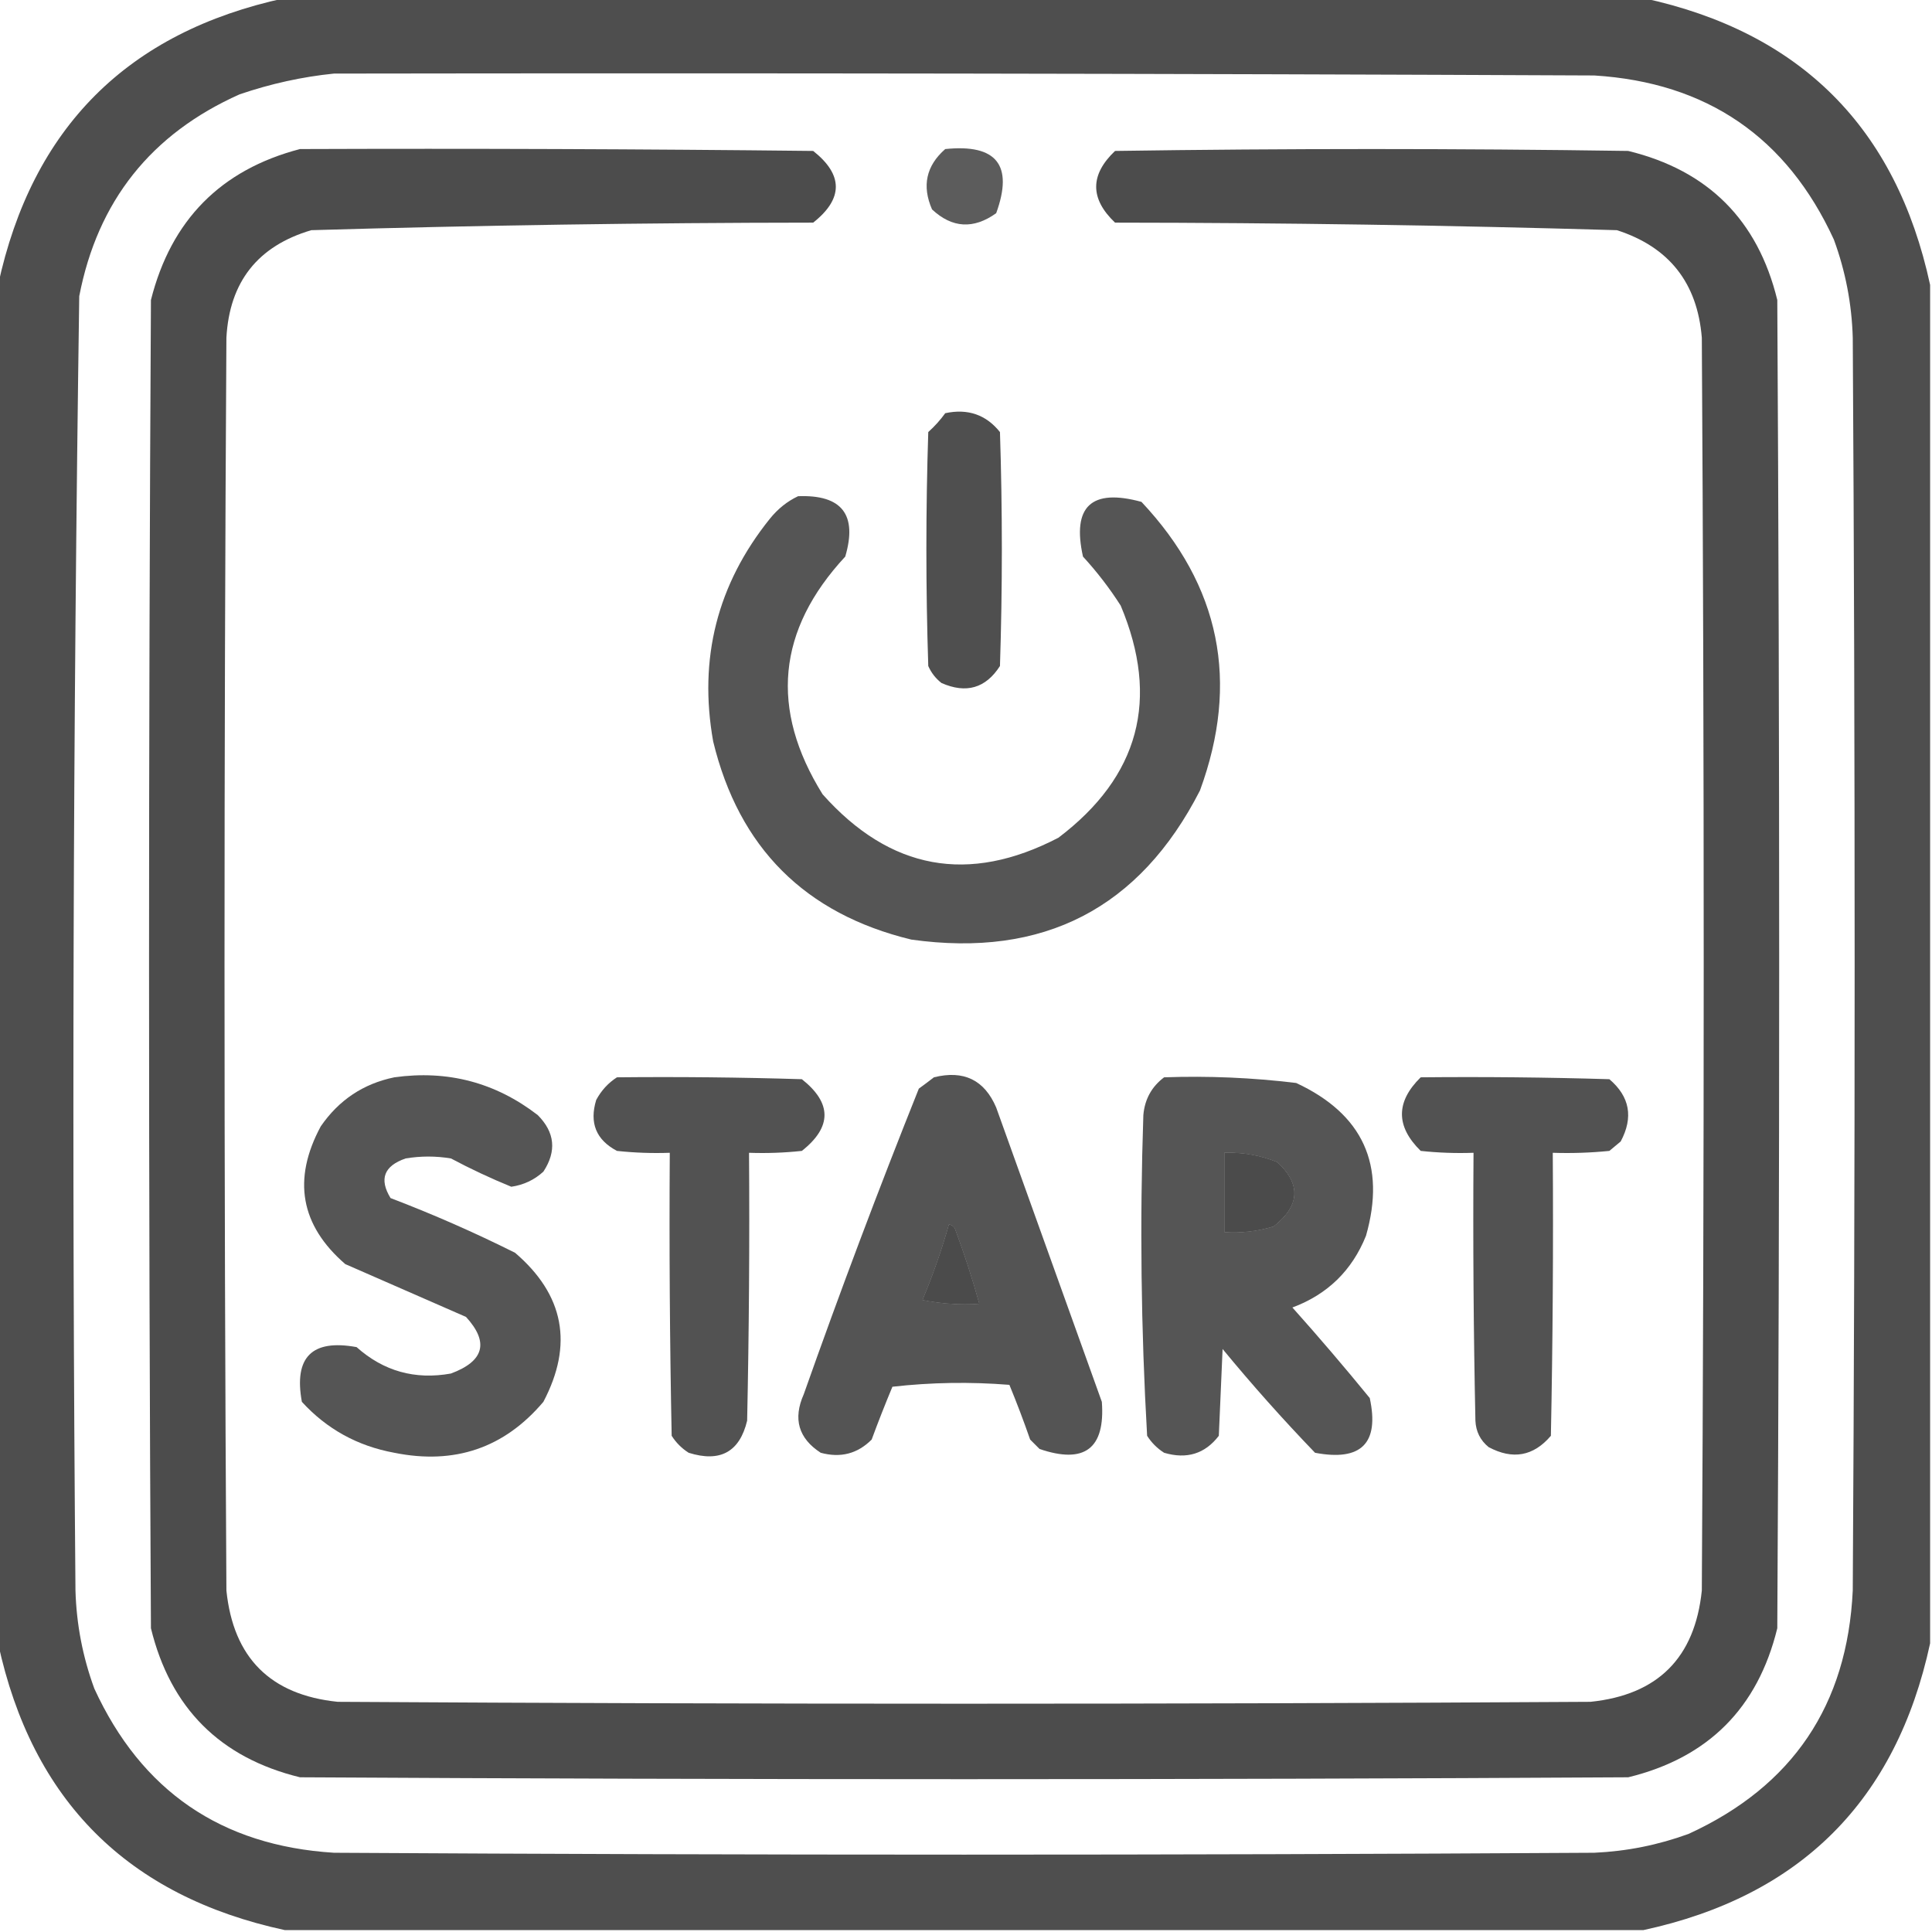 <?xml version="1.0" encoding="UTF-8"?> <svg xmlns="http://www.w3.org/2000/svg" width="512" height="512" viewBox="0 0 512 512" fill="none"><g clip-path="url(#clip0_8_82)"><path opacity="0.984" fill-rule="evenodd" clip-rule="evenodd" d="M75.5 -0.5C195.5 -0.5 315.5 -0.5 435.5 -0.5C477.167 8.5 502.5 33.833 511.5 75.5C511.5 195.5 511.5 315.5 511.5 435.5C502.5 477.167 477.167 502.5 435.5 511.5C315.5 511.5 195.5 511.5 75.5 511.5C33.833 502.5 8.5 477.167 -0.5 435.5C-0.5 315.5 -0.5 195.5 -0.5 75.5C8.5 33.833 33.833 8.5 75.5 -0.5ZM88.5 19.5C199.834 19.333 311.167 19.5 422.5 20C452.356 21.862 473.523 36.362 486 63.5C489.079 71.893 490.745 80.56 491 89.5C491.667 200.167 491.667 310.833 491 421.5C489.575 451.858 475.075 473.358 447.5 486C439.425 488.948 431.092 490.615 422.5 491C311.167 491.667 199.833 491.667 88.5 491C58.644 489.138 37.477 474.638 25 447.5C21.921 439.107 20.255 430.44 20 421.5C19.022 307.15 19.355 192.816 21 78.5C25.855 53.308 40.021 35.474 63.5 25C71.762 22.183 80.096 20.35 88.5 19.5ZM324.5 305.5C329.351 305.37 334.018 306.204 338.5 308C344.805 313.868 344.472 319.535 337.5 325C333.27 326.29 328.936 326.79 324.5 326.5C324.5 319.5 324.5 312.5 324.5 305.5ZM251.5 324.5C252.117 324.611 252.617 324.944 253 325.5C255.468 332.095 257.635 338.761 259.5 345.5C254.456 345.827 249.456 345.494 244.5 344.5C247.235 337.96 249.569 331.294 251.5 324.5Z" fill="#4B4B4B"></path><path opacity="0.989" fill-rule="evenodd" clip-rule="evenodd" d="M79.5 39.5C124.835 39.333 170.168 39.5 215.5 40C223.5 46.333 223.5 52.667 215.5 59C171.138 59.037 126.805 59.704 82.5 61C68.318 65.186 60.818 74.686 60 89.5C59.333 200.167 59.333 310.833 60 421.5C61.833 439.333 71.667 449.167 89.5 451C200.167 451.667 310.833 451.667 421.5 451C439.333 449.167 449.167 439.333 451 421.5C451.667 310.833 451.667 200.167 451 89.5C449.82 74.958 442.32 65.458 428.5 61C384.195 59.704 339.862 59.037 295.5 59C288.833 52.667 288.833 46.333 295.5 40C340.833 39.333 386.167 39.333 431.5 40C452.667 45.167 465.833 58.333 471 79.5C471.667 196.833 471.667 314.167 471 431.5C465.833 452.667 452.667 465.833 431.5 471C314.167 471.667 196.833 471.667 79.5 471C58.333 465.833 45.167 452.667 40 431.5C39.333 314.167 39.333 196.833 40 79.5C45.348 58.319 58.515 44.986 79.5 39.5ZM324.5 305.5C324.5 312.5 324.5 319.5 324.5 326.5C328.936 326.79 333.27 326.29 337.5 325C344.472 319.535 344.805 313.868 338.5 308C334.018 306.204 329.351 305.37 324.5 305.5ZM251.5 324.5C249.569 331.294 247.235 337.96 244.5 344.5C249.456 345.494 254.456 345.827 259.5 345.5C257.635 338.761 255.468 332.095 253 325.5C252.617 324.944 252.117 324.611 251.5 324.5Z" fill="#4B4B4B"></path><path opacity="0.9" fill-rule="evenodd" clip-rule="evenodd" d="M250.5 39.5C264.121 38.105 268.621 43.771 264 56.5C257.992 60.797 252.325 60.464 247 55.5C244.276 49.266 245.442 43.932 250.5 39.5Z" fill="#4B4B4B"></path><path opacity="0.975" fill-rule="evenodd" clip-rule="evenodd" d="M250.5 109.5C256.476 108.224 261.309 109.89 265 114.5C265.667 135.167 265.667 155.833 265 176.5C261.22 182.39 256.053 183.89 249.5 181C247.951 179.786 246.785 178.286 246 176.5C245.333 155.833 245.333 135.167 246 114.5C247.707 112.963 249.207 111.296 250.5 109.5Z" fill="#4B4B4B"></path><path opacity="0.938" fill-rule="evenodd" clip-rule="evenodd" d="M211.5 131.5C223.107 131.053 227.273 136.386 224 147.5C205.956 166.945 203.956 187.945 218 210.5C235.862 230.56 256.696 234.394 280.5 222C301.902 205.79 307.402 185.29 297 160.5C294.05 155.882 290.716 151.548 287 147.5C284.047 134.206 289.214 129.373 302.5 133C323.393 155.219 328.56 180.719 318 209.5C302.023 240.741 276.523 253.907 241.5 249C213.333 242.167 195.833 224.667 189 196.5C185.082 174.504 190.082 154.837 204 137.5C206.134 134.847 208.634 132.847 211.5 131.5Z" fill="#4B4B4B"></path><path opacity="0.94" fill-rule="evenodd" clip-rule="evenodd" d="M104.5 285.5C118.624 283.53 131.291 286.864 142.5 295.5C147.058 300.075 147.558 305.075 144 310.5C141.598 312.693 138.764 314.026 135.5 314.5C130.051 312.276 124.718 309.776 119.5 307C115.5 306.333 111.5 306.333 107.5 307C101.755 308.972 100.421 312.472 103.5 317.5C114.765 321.801 125.765 326.634 136.5 332C149.501 343.139 152.001 356.305 144 371.5C133.654 383.728 120.487 388.228 104.5 385C94.758 383.215 86.591 378.715 80 371.5C77.833 359.667 82.667 354.833 94.5 357C101.648 363.38 109.981 365.714 119.5 364C128.313 360.727 129.646 355.727 123.5 349C112.833 344.333 102.167 339.667 91.5 335C79.612 324.711 77.446 312.545 85 298.5C89.799 291.524 96.299 287.19 104.5 285.5Z" fill="#4B4B4B"></path><path opacity="0.958" fill-rule="evenodd" clip-rule="evenodd" d="M163.5 285.5C179.837 285.333 196.17 285.5 212.5 286C220.5 292.333 220.5 298.667 212.5 305C207.845 305.499 203.179 305.666 198.5 305.5C198.667 329.169 198.5 352.836 198 376.5C196.006 384.789 190.839 387.622 182.5 385C180.667 383.833 179.167 382.333 178 380.5C177.5 355.502 177.333 330.502 177.5 305.5C172.821 305.666 168.155 305.499 163.5 305C157.975 302.081 156.142 297.581 158 291.5C159.36 288.977 161.193 286.977 163.5 285.5Z" fill="#4B4B4B"></path><path opacity="0.948" fill-rule="evenodd" clip-rule="evenodd" d="M247.5 285.5C255.384 283.526 260.884 286.193 264 293.5C273.333 319.5 282.667 345.5 292 371.5C292.923 383.898 287.423 388.064 275.5 384C274.667 383.167 273.833 382.333 273 381.5C271.296 376.597 269.463 371.763 267.5 367C257.151 366.168 246.817 366.334 236.5 367.5C234.569 372.127 232.735 376.794 231 381.5C227.257 385.259 222.757 386.426 217.5 385C211.607 381.179 210.107 376.012 213 369.5C222.63 342.25 232.797 315.25 243.5 288.5C244.901 287.479 246.235 286.479 247.5 285.5ZM251.5 324.5C249.569 331.294 247.235 337.96 244.5 344.5C249.456 345.494 254.456 345.827 259.5 345.5C257.635 338.761 255.468 332.095 253 325.5C252.617 324.944 252.117 324.611 251.5 324.5Z" fill="#4B4B4B"></path><path opacity="0.944" fill-rule="evenodd" clip-rule="evenodd" d="M308.5 285.5C320.229 285.088 331.896 285.588 343.5 287C361.202 295.237 367.369 308.737 362 327.5C358.302 336.698 351.802 343.032 342.5 346.5C349.521 354.353 356.354 362.353 363 370.5C365.587 382.488 360.754 387.321 348.5 385C339.962 376.131 331.796 366.964 324 357.5C323.667 365.167 323.333 372.833 323 380.5C319.345 385.275 314.512 386.775 308.5 385C306.667 383.833 305.167 382.333 304 380.5C302.376 352.207 302.042 323.874 303 295.5C303.368 291.314 305.201 287.98 308.5 285.5ZM324.5 305.5C324.5 312.5 324.5 319.5 324.5 326.5C328.936 326.79 333.27 326.29 337.5 325C344.472 319.535 344.805 313.868 338.5 308C334.018 306.204 329.351 305.37 324.5 305.5Z" fill="#4B4B4B"></path><path opacity="0.958" fill-rule="evenodd" clip-rule="evenodd" d="M376.5 285.5C393.17 285.333 409.837 285.5 426.5 286C431.916 290.611 432.916 296.111 429.5 302.5C428.5 303.333 427.5 304.167 426.5 305C421.511 305.499 416.511 305.666 411.5 305.5C411.667 330.502 411.5 355.502 411 380.5C406.389 385.916 400.889 386.916 394.5 383.5C392.297 381.705 391.131 379.371 391 376.5C390.5 352.836 390.333 329.169 390.5 305.5C385.821 305.666 381.155 305.499 376.5 305C369.875 298.502 369.875 292.002 376.5 285.5Z" fill="#4B4B4B"></path></g><defs><clipPath id="clip0_8_82"><rect width="512" height="512" fill="white"></rect></clipPath></defs></svg> 